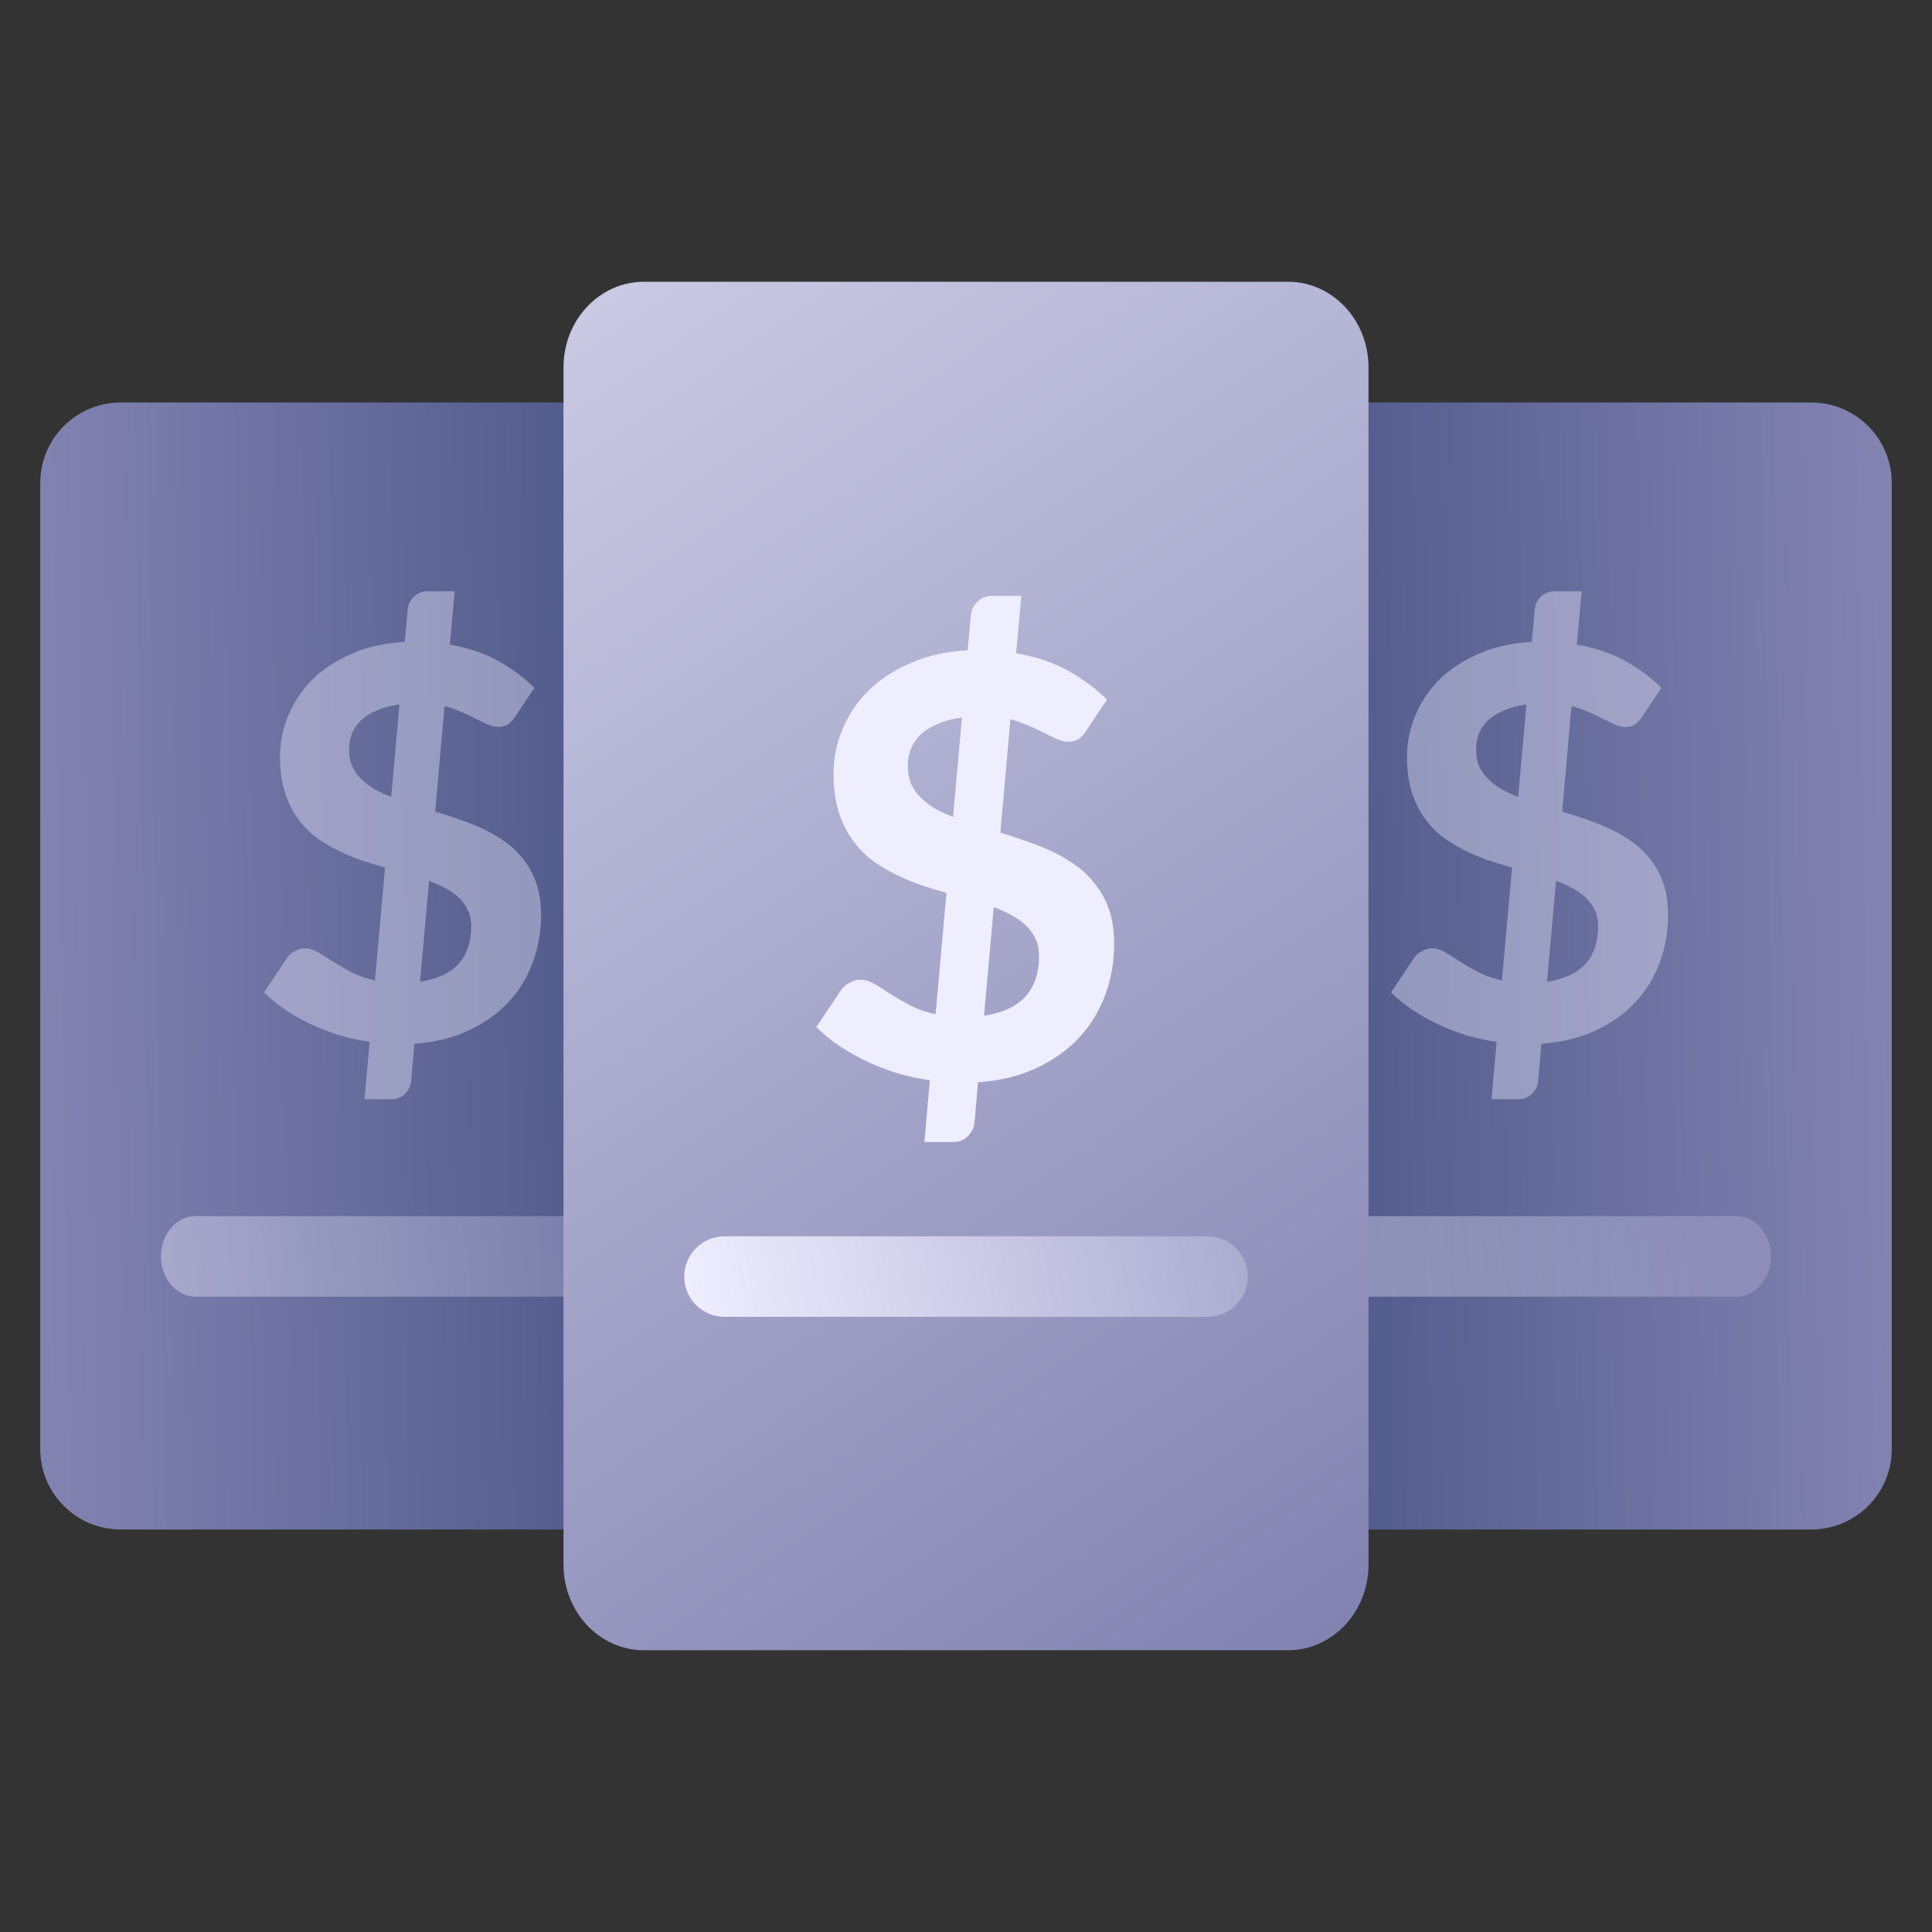 <svg width="48" height="48" viewBox="0 0 48 48" fill="none" xmlns="http://www.w3.org/2000/svg">
<rect x="0" y="0" width="48" height="48" fill="#333333" stroke="none"/>
<path d="M27 12C27 10.895 27.895 10 29 10H45C46.105 10 47 10.895 47 12V36C47 37.105 46.105 38 45 38H29C27.895 38 27 37.105 27 36V12Z" fill="url(#paint0_linear_7620_3579)"/>
<g opacity="0.4">
<path d="M38.435 24.391C38.858 24.328 39.176 24.181 39.388 23.952C39.6 23.718 39.706 23.407 39.706 23.02C39.706 22.867 39.68 22.734 39.627 22.621C39.574 22.504 39.501 22.401 39.408 22.311C39.316 22.221 39.205 22.142 39.077 22.074C38.949 22.002 38.81 21.939 38.66 21.885L38.435 24.391ZM37.925 17.501C37.699 17.533 37.507 17.585 37.348 17.657C37.189 17.724 37.059 17.808 36.957 17.907C36.86 18.006 36.787 18.116 36.739 18.238C36.695 18.355 36.673 18.481 36.673 18.616C36.673 18.769 36.697 18.906 36.745 19.028C36.798 19.145 36.871 19.251 36.964 19.345C37.057 19.44 37.167 19.525 37.295 19.602C37.423 19.674 37.565 19.739 37.719 19.798L37.925 17.501ZM38.812 20.163C39.024 20.226 39.236 20.295 39.448 20.372C39.66 20.444 39.863 20.527 40.057 20.622C40.252 20.716 40.433 20.827 40.601 20.953C40.768 21.079 40.914 21.227 41.038 21.399C41.166 21.565 41.265 21.759 41.336 21.98C41.407 22.2 41.442 22.452 41.442 22.736C41.442 23.155 41.371 23.551 41.23 23.925C41.093 24.294 40.89 24.623 40.62 24.911C40.351 25.195 40.022 25.427 39.633 25.607C39.245 25.787 38.799 25.895 38.295 25.931L38.216 26.85C38.207 26.967 38.159 27.073 38.07 27.167C37.982 27.262 37.867 27.309 37.726 27.309H37.057L37.183 25.884C36.931 25.848 36.681 25.794 36.434 25.722C36.191 25.645 35.957 25.555 35.732 25.451C35.507 25.343 35.295 25.224 35.096 25.093C34.897 24.958 34.718 24.812 34.56 24.654L35.123 23.81C35.171 23.738 35.237 23.679 35.321 23.634C35.405 23.585 35.491 23.56 35.58 23.56C35.681 23.56 35.787 23.592 35.898 23.655C36.008 23.718 36.129 23.794 36.262 23.884C36.399 23.97 36.551 24.058 36.719 24.148C36.891 24.238 37.09 24.308 37.315 24.357L37.567 21.554C37.355 21.495 37.143 21.43 36.931 21.358C36.723 21.282 36.523 21.194 36.328 21.095C36.134 20.996 35.953 20.881 35.785 20.75C35.622 20.615 35.478 20.455 35.354 20.271C35.231 20.086 35.134 19.874 35.063 19.636C34.992 19.393 34.957 19.113 34.957 18.798C34.957 18.447 35.026 18.107 35.162 17.778C35.299 17.445 35.498 17.148 35.758 16.887C36.023 16.625 36.348 16.412 36.732 16.245C37.116 16.074 37.558 15.975 38.057 15.948L38.13 15.144C38.139 15.027 38.187 14.923 38.276 14.833C38.368 14.739 38.483 14.691 38.62 14.691H39.296L39.176 16.015C39.653 16.101 40.062 16.24 40.402 16.434C40.742 16.628 41.033 16.846 41.276 17.089L40.826 17.765C40.764 17.868 40.698 17.945 40.627 17.994C40.556 18.039 40.472 18.062 40.375 18.062C40.309 18.062 40.23 18.044 40.137 18.008C40.049 17.967 39.949 17.92 39.839 17.866C39.728 17.808 39.605 17.749 39.468 17.69C39.335 17.632 39.194 17.582 39.044 17.542L38.812 20.163Z" fill="#EEEEFF"/>
</g>
<path opacity="0.4" fill-rule="evenodd" clip-rule="evenodd" d="M32 31.215C32 30.663 32.384 30.215 32.857 30.215H43.143C43.616 30.215 44 30.663 44 31.215C44 31.767 43.616 32.215 43.143 32.215H32.857C32.384 32.215 32 31.767 32 31.215Z" fill="url(#paint1_linear_7620_3579)"/>
<path d="M1 12C1 10.895 1.895 10 3 10H19C20.105 10 21 10.895 21 12V36C21 37.105 20.105 38 19 38H3C1.895 38 1 37.105 1 36V12Z" fill="url(#paint2_linear_7620_3579)"/>
<path opacity="0.4" fill-rule="evenodd" clip-rule="evenodd" d="M4 31.215C4 30.663 4.384 30.215 4.857 30.215H15.143C15.616 30.215 16 30.663 16 31.215C16 31.767 15.616 32.215 15.143 32.215H4.857C4.384 32.215 4 31.767 4 31.215Z" fill="url(#paint3_linear_7620_3579)"/>
<g opacity="0.4">
<path d="M10.435 24.391C10.858 24.328 11.176 24.181 11.388 23.952C11.6 23.718 11.706 23.407 11.706 23.02C11.706 22.867 11.68 22.734 11.627 22.621C11.574 22.504 11.501 22.401 11.408 22.311C11.316 22.221 11.205 22.142 11.077 22.074C10.949 22.002 10.81 21.939 10.66 21.885L10.435 24.391ZM9.925 17.501C9.699 17.533 9.507 17.585 9.348 17.657C9.189 17.724 9.059 17.808 8.957 17.907C8.86 18.006 8.787 18.116 8.739 18.238C8.695 18.355 8.673 18.481 8.673 18.616C8.673 18.769 8.697 18.906 8.745 19.028C8.798 19.145 8.871 19.251 8.964 19.345C9.057 19.44 9.167 19.525 9.295 19.602C9.423 19.674 9.565 19.739 9.719 19.798L9.925 17.501ZM10.812 20.163C11.024 20.226 11.236 20.295 11.448 20.372C11.66 20.444 11.863 20.527 12.057 20.622C12.252 20.716 12.433 20.827 12.601 20.953C12.768 21.079 12.914 21.227 13.038 21.399C13.166 21.565 13.265 21.759 13.336 21.98C13.406 22.2 13.442 22.452 13.442 22.736C13.442 23.155 13.371 23.551 13.23 23.925C13.093 24.294 12.89 24.623 12.62 24.911C12.351 25.195 12.022 25.427 11.633 25.607C11.245 25.787 10.799 25.895 10.296 25.931L10.216 26.85C10.207 26.967 10.159 27.073 10.07 27.167C9.982 27.262 9.867 27.309 9.726 27.309H9.057L9.183 25.884C8.931 25.848 8.681 25.794 8.434 25.722C8.191 25.645 7.957 25.555 7.732 25.451C7.507 25.343 7.295 25.224 7.096 25.093C6.897 24.958 6.719 24.812 6.56 24.654L7.123 23.81C7.171 23.738 7.237 23.679 7.321 23.634C7.405 23.585 7.491 23.56 7.58 23.56C7.681 23.56 7.787 23.592 7.898 23.655C8.008 23.718 8.129 23.794 8.262 23.884C8.399 23.97 8.551 24.058 8.719 24.148C8.891 24.238 9.09 24.308 9.315 24.357L9.567 21.554C9.355 21.495 9.143 21.43 8.931 21.358C8.723 21.282 8.522 21.194 8.328 21.095C8.134 20.996 7.953 20.881 7.785 20.75C7.622 20.615 7.478 20.455 7.354 20.271C7.231 20.086 7.134 19.874 7.063 19.636C6.992 19.393 6.957 19.113 6.957 18.798C6.957 18.447 7.025 18.107 7.162 17.778C7.299 17.445 7.498 17.148 7.758 16.887C8.023 16.625 8.348 16.412 8.732 16.245C9.116 16.074 9.558 15.975 10.057 15.948L10.13 15.144C10.139 15.027 10.187 14.923 10.276 14.833C10.368 14.739 10.483 14.691 10.62 14.691H11.296L11.176 16.015C11.653 16.101 12.062 16.24 12.402 16.434C12.742 16.628 13.033 16.846 13.276 17.089L12.826 17.765C12.764 17.868 12.698 17.945 12.627 17.994C12.556 18.039 12.473 18.062 12.375 18.062C12.309 18.062 12.23 18.044 12.137 18.008C12.049 17.967 11.949 17.92 11.839 17.866C11.728 17.808 11.605 17.749 11.468 17.69C11.335 17.632 11.194 17.582 11.044 17.542L10.812 20.163Z" fill="#EEEEFF"/>
</g>
<path d="M14 9.125C14 7.951 14.895 7 16 7H32C33.105 7 34 7.951 34 9.125V38.875C34 40.049 33.105 41 32 41H16C14.895 41 14 40.049 14 38.875V9.125Z" fill="url(#paint4_linear_7620_3579)"/>
<path fill-rule="evenodd" clip-rule="evenodd" d="M17 31.716C17 31.163 17.448 30.716 18 30.716H30C30.552 30.716 31 31.163 31 31.716C31 32.268 30.552 32.716 30 32.716H18C17.448 32.716 17 32.268 17 31.716Z" fill="url(#paint5_linear_7620_3579)"/>
<path d="M24.448 25.234C24.904 25.166 25.246 25.009 25.474 24.762C25.701 24.51 25.815 24.176 25.815 23.76C25.815 23.595 25.787 23.452 25.73 23.331C25.673 23.206 25.595 23.094 25.495 22.997C25.395 22.901 25.276 22.816 25.139 22.743C25.001 22.666 24.852 22.598 24.69 22.54L24.448 25.234ZM23.899 17.826C23.657 17.86 23.451 17.916 23.28 17.993C23.109 18.066 22.969 18.155 22.86 18.262C22.755 18.368 22.677 18.487 22.625 18.618C22.577 18.744 22.553 18.879 22.553 19.024C22.553 19.189 22.579 19.337 22.632 19.468C22.689 19.593 22.767 19.707 22.867 19.809C22.966 19.91 23.085 20.003 23.223 20.085C23.361 20.162 23.512 20.233 23.679 20.296L23.899 17.826ZM24.854 20.688C25.082 20.756 25.31 20.831 25.538 20.913C25.766 20.99 25.984 21.08 26.193 21.182C26.402 21.283 26.596 21.402 26.777 21.537C26.957 21.673 27.114 21.833 27.247 22.017C27.385 22.196 27.492 22.404 27.568 22.641C27.644 22.879 27.681 23.15 27.681 23.455C27.681 23.905 27.606 24.331 27.454 24.733C27.306 25.13 27.088 25.484 26.798 25.794C26.509 26.099 26.155 26.348 25.737 26.542C25.319 26.735 24.84 26.852 24.298 26.89L24.213 27.878C24.203 28.004 24.151 28.118 24.056 28.219C23.961 28.321 23.838 28.372 23.686 28.372H22.966L23.102 26.839C22.831 26.801 22.563 26.743 22.297 26.665C22.036 26.583 21.784 26.486 21.542 26.375C21.3 26.258 21.072 26.13 20.858 25.99C20.645 25.844 20.452 25.687 20.281 25.518L20.887 24.61C20.939 24.532 21.01 24.469 21.1 24.421C21.191 24.368 21.283 24.341 21.378 24.341C21.487 24.341 21.601 24.375 21.72 24.443C21.839 24.51 21.969 24.593 22.112 24.69C22.259 24.782 22.423 24.876 22.603 24.973C22.788 25.07 23.002 25.145 23.244 25.198L23.515 22.184C23.287 22.121 23.059 22.051 22.831 21.973C22.608 21.891 22.392 21.797 22.183 21.69C21.974 21.583 21.779 21.46 21.599 21.32C21.423 21.174 21.269 21.002 21.136 20.804C21.003 20.605 20.898 20.378 20.823 20.121C20.747 19.86 20.709 19.559 20.709 19.221C20.709 18.843 20.782 18.477 20.929 18.124C21.077 17.766 21.29 17.446 21.57 17.165C21.855 16.884 22.204 16.654 22.617 16.475C23.03 16.291 23.505 16.185 24.042 16.156L24.12 15.291C24.13 15.165 24.182 15.054 24.277 14.957C24.377 14.855 24.5 14.805 24.647 14.805H25.374L25.246 16.228C25.759 16.32 26.198 16.47 26.563 16.678C26.929 16.887 27.242 17.122 27.503 17.383L27.019 18.109C26.953 18.221 26.881 18.303 26.805 18.356C26.73 18.405 26.639 18.429 26.535 18.429C26.464 18.429 26.378 18.41 26.278 18.371C26.183 18.327 26.077 18.276 25.958 18.218C25.839 18.155 25.706 18.092 25.559 18.029C25.417 17.966 25.265 17.913 25.103 17.87L24.854 20.688Z" fill="#EEEEFF"/>
<defs>
<linearGradient id="paint0_linear_7620_3579" x1="47" y1="30.791" x2="27.006" y2="31.141" gradientUnits="userSpaceOnUse">
<stop stop-color="#8383B2"/>
<stop offset="1" stop-color="#3A497A"/>
</linearGradient>
<linearGradient id="paint1_linear_7620_3579" x1="32" y1="31.215" x2="43.745" y2="29.484" gradientUnits="userSpaceOnUse">
<stop stop-color="#EEEEFF"/>
<stop offset="1" stop-color="#ACACD1"/>
</linearGradient>
<linearGradient id="paint2_linear_7620_3579" x1="1" y1="24" x2="20.994" y2="23.649" gradientUnits="userSpaceOnUse">
<stop stop-color="#8383B2"/>
<stop offset="1" stop-color="#3A497A"/>
</linearGradient>
<linearGradient id="paint3_linear_7620_3579" x1="4" y1="31.215" x2="15.745" y2="29.484" gradientUnits="userSpaceOnUse">
<stop stop-color="#EEEEFF"/>
<stop offset="1" stop-color="#ACACD1"/>
</linearGradient>
<linearGradient id="paint4_linear_7620_3579" x1="14" y1="5.478" x2="36.304" y2="38.407" gradientUnits="userSpaceOnUse">
<stop stop-color="#CDCDE6"/>
<stop offset="1" stop-color="#8383B2"/>
</linearGradient>
<linearGradient id="paint5_linear_7620_3579" x1="17" y1="31.716" x2="30.598" y2="29.378" gradientUnits="userSpaceOnUse">
<stop stop-color="#EEEEFF"/>
<stop offset="1" stop-color="#ACACD1"/>
</linearGradient>
</defs>
</svg>
